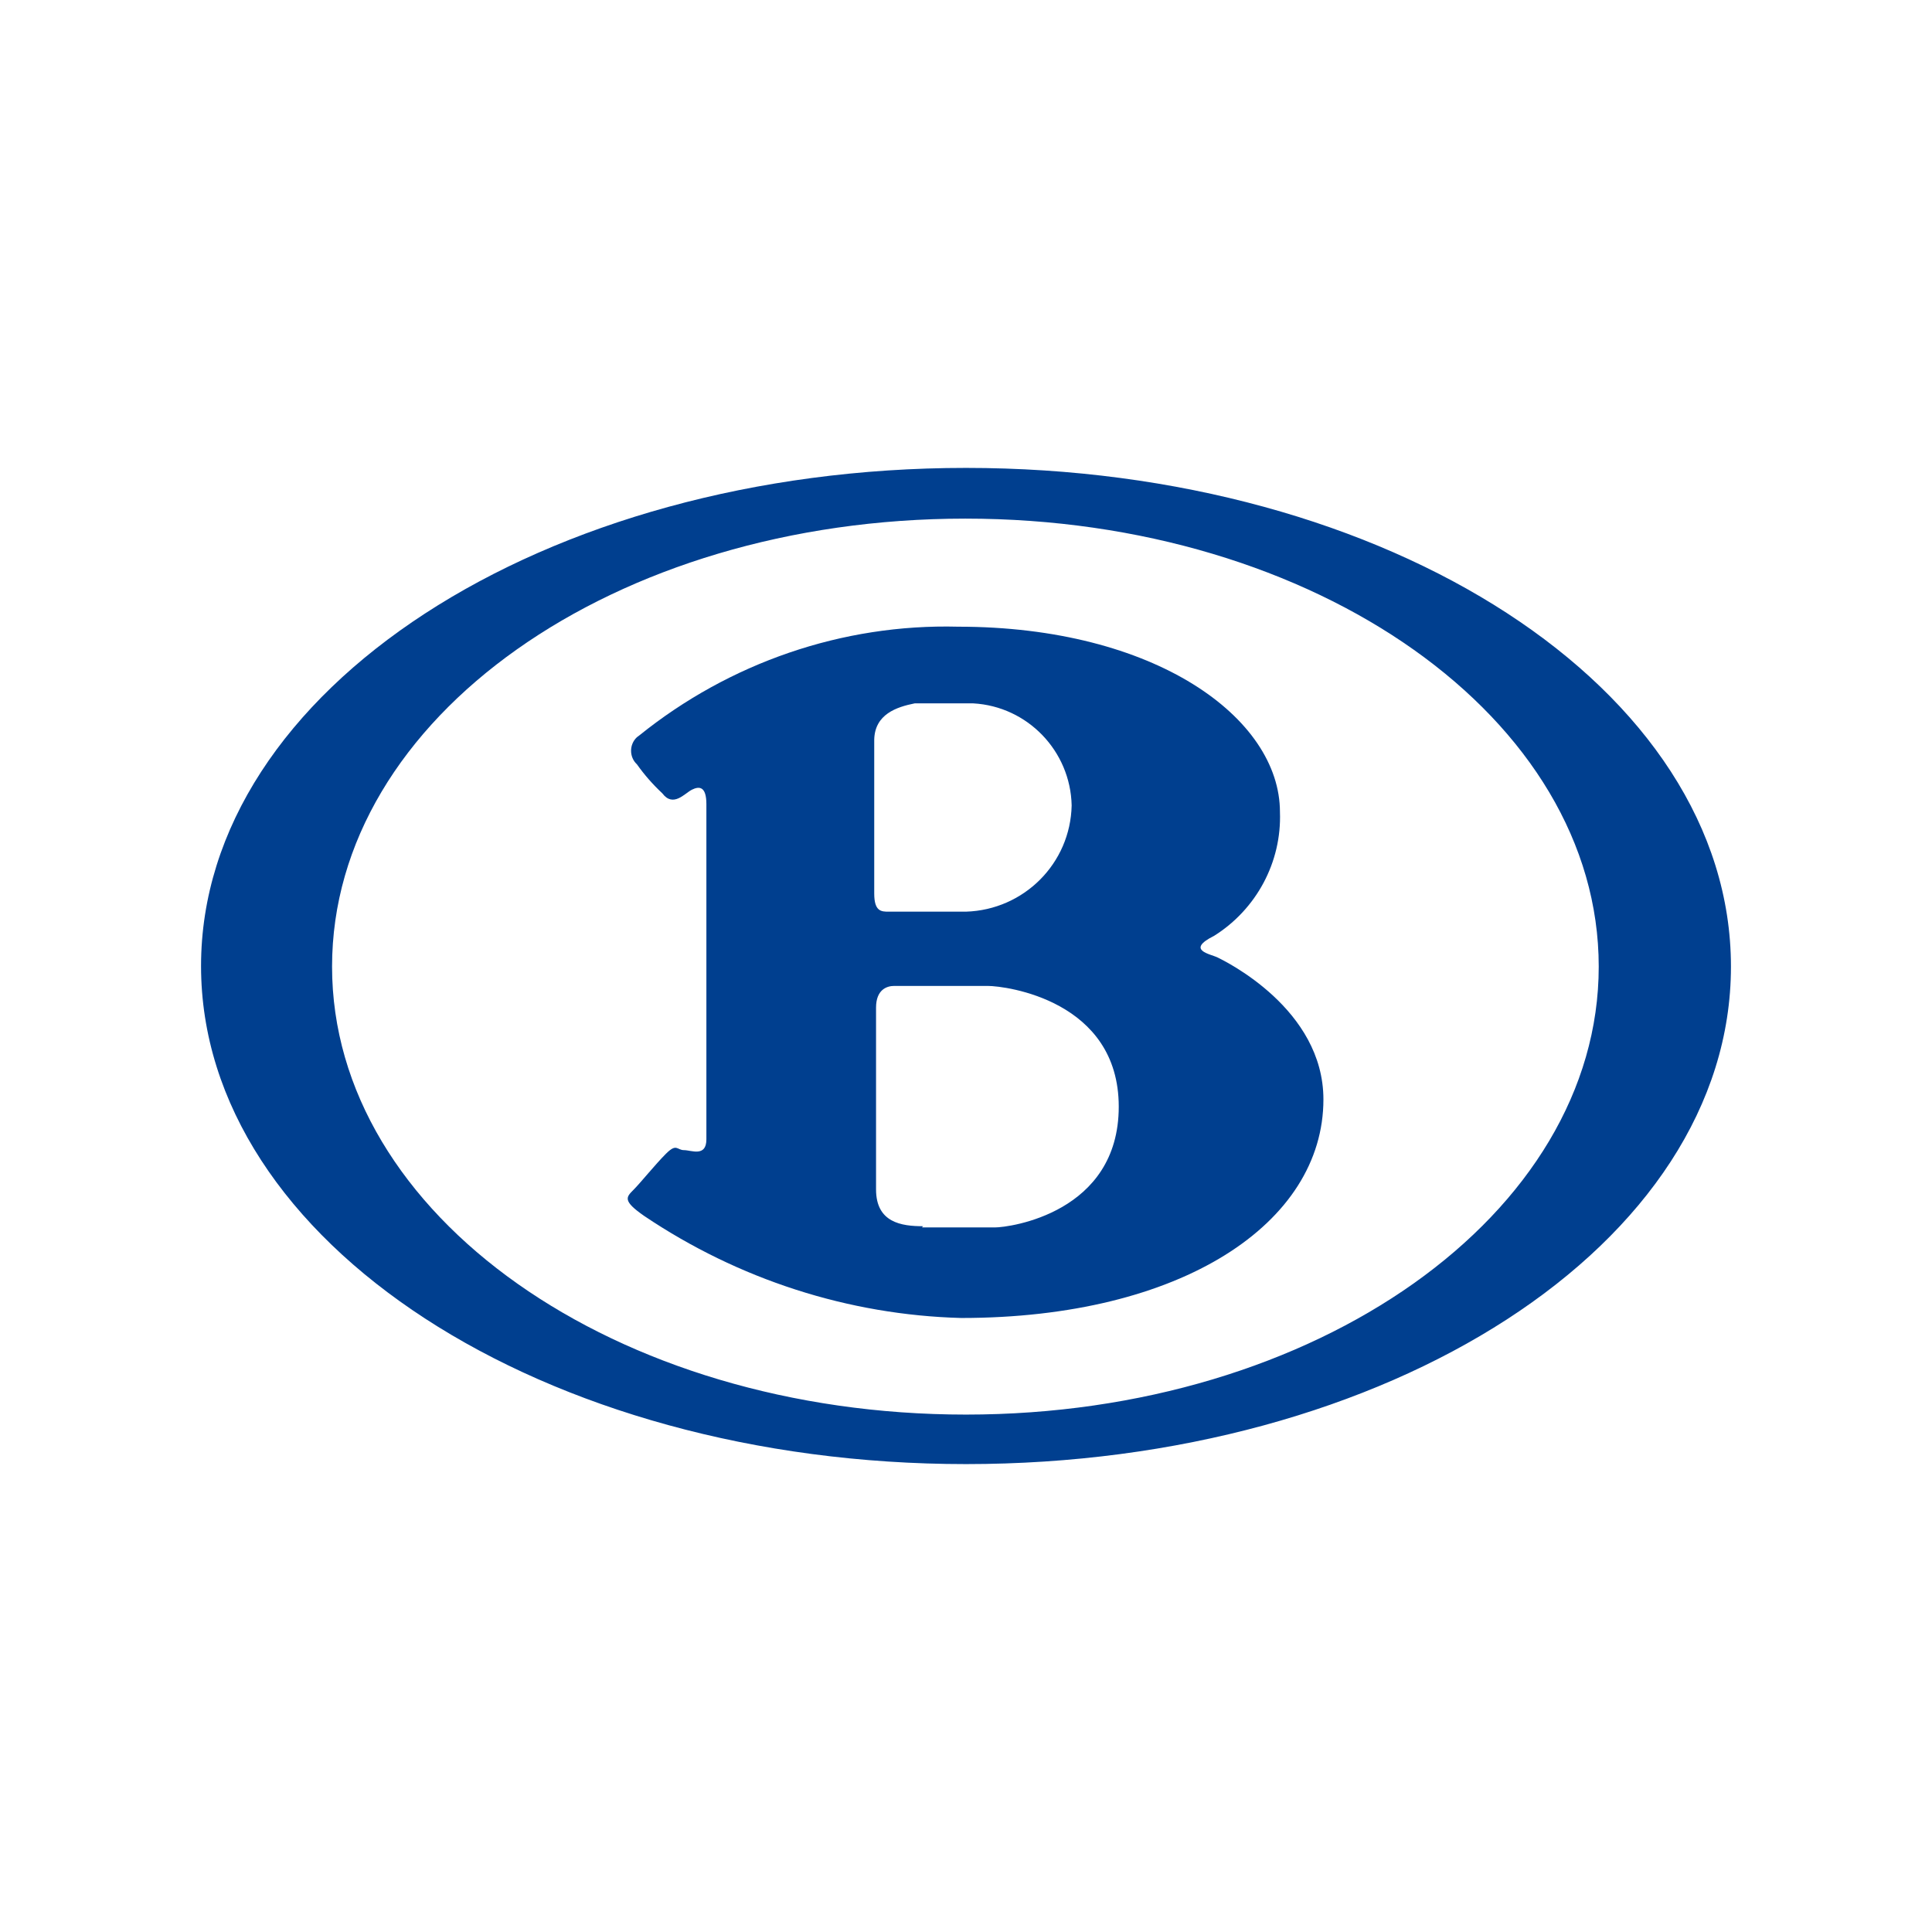 <?xml version="1.0" encoding="utf-8"?>

<svg version="1.1" xmlns="http://www.w3.org/2000/svg" xmlns:xlink="http://www.w3.org/1999/xlink" x="0px" y="0px" width="320" height="320" viewBox="0 0 320 320" enable-background="new 0 0 320 320" xml:space="preserve"><!--{"metaAttributes":{"multicolor":true,"glyph":false,"rotatable":false,"deprecated":false,"rename":false,"themeable":false,"low-quality":false,"custom-viewport":false,"lottie":false}}-->
<path fill-rule="evenodd" clip-rule="evenodd" fill="#003F8F" d="M158.7,103.8c32.6,0,53.3,15.1,53.3,30.7
	c0.3,8.3-3.9,16.1-10.9,20.5c-4.8,2.4-0.6,3,0.6,3.6c1.2,0.6,17.5,8.5,17.5,23.5c0,20.5-23.5,36.2-60,36.2
	c-18.7-0.5-36.9-6.4-52.5-16.9c-3.6-2.5-3-3.1-1.8-4.3c1.2-1.2,3.6-4.2,5.4-6c1.8-1.8,1.8-0.6,3-0.6s3.7,1.2,3.7-1.8v-55.5
	c0-3-1.2-3-2.4-2.4c-1.2,0.6-3.1,3-4.9,0.6c-1.6-1.5-3-3.1-4.2-4.8c-1.3-1.2-1.3-3.3,0-4.5c0,0,0,0,0,0l0.4-0.3
	C120.8,109.8,139.5,103.3,158.7,103.8z M144.8,122.5V148c0,3,1.2,3,2.4,3H160c9.6-0.3,17.3-8,17.5-17.6c-0.2-9-7.3-16.4-16.3-16.9
	h-9.7C148.5,117.1,144.9,118.3,144.8,122.5L144.8,122.5z M152.7,203.3h12.1c2.4,0,20.5-2.4,20.5-20s-18.7-20-21.7-20h-15.5
	c-1.2,0-3,0.6-3,3.6v30.1c0,5.5,4.2,6.1,7.8,6.1L152.7,203.3z"/>
<path fill-rule="evenodd" clip-rule="evenodd" fill="#003F8F" d="M160,242.5c-70,0-126.7-36.8-126.7-82.5S90,77.5,160,77.5
	s126.7,36.6,126.7,82.6S229.9,242.5,160,242.5z M264.8,160.1c0-41-46.7-74.2-104.9-74.2s-104.9,33-104.9,74.2S102,234.3,160,234.3
	S264.8,201.1,264.8,160.1z"/>

</svg>
